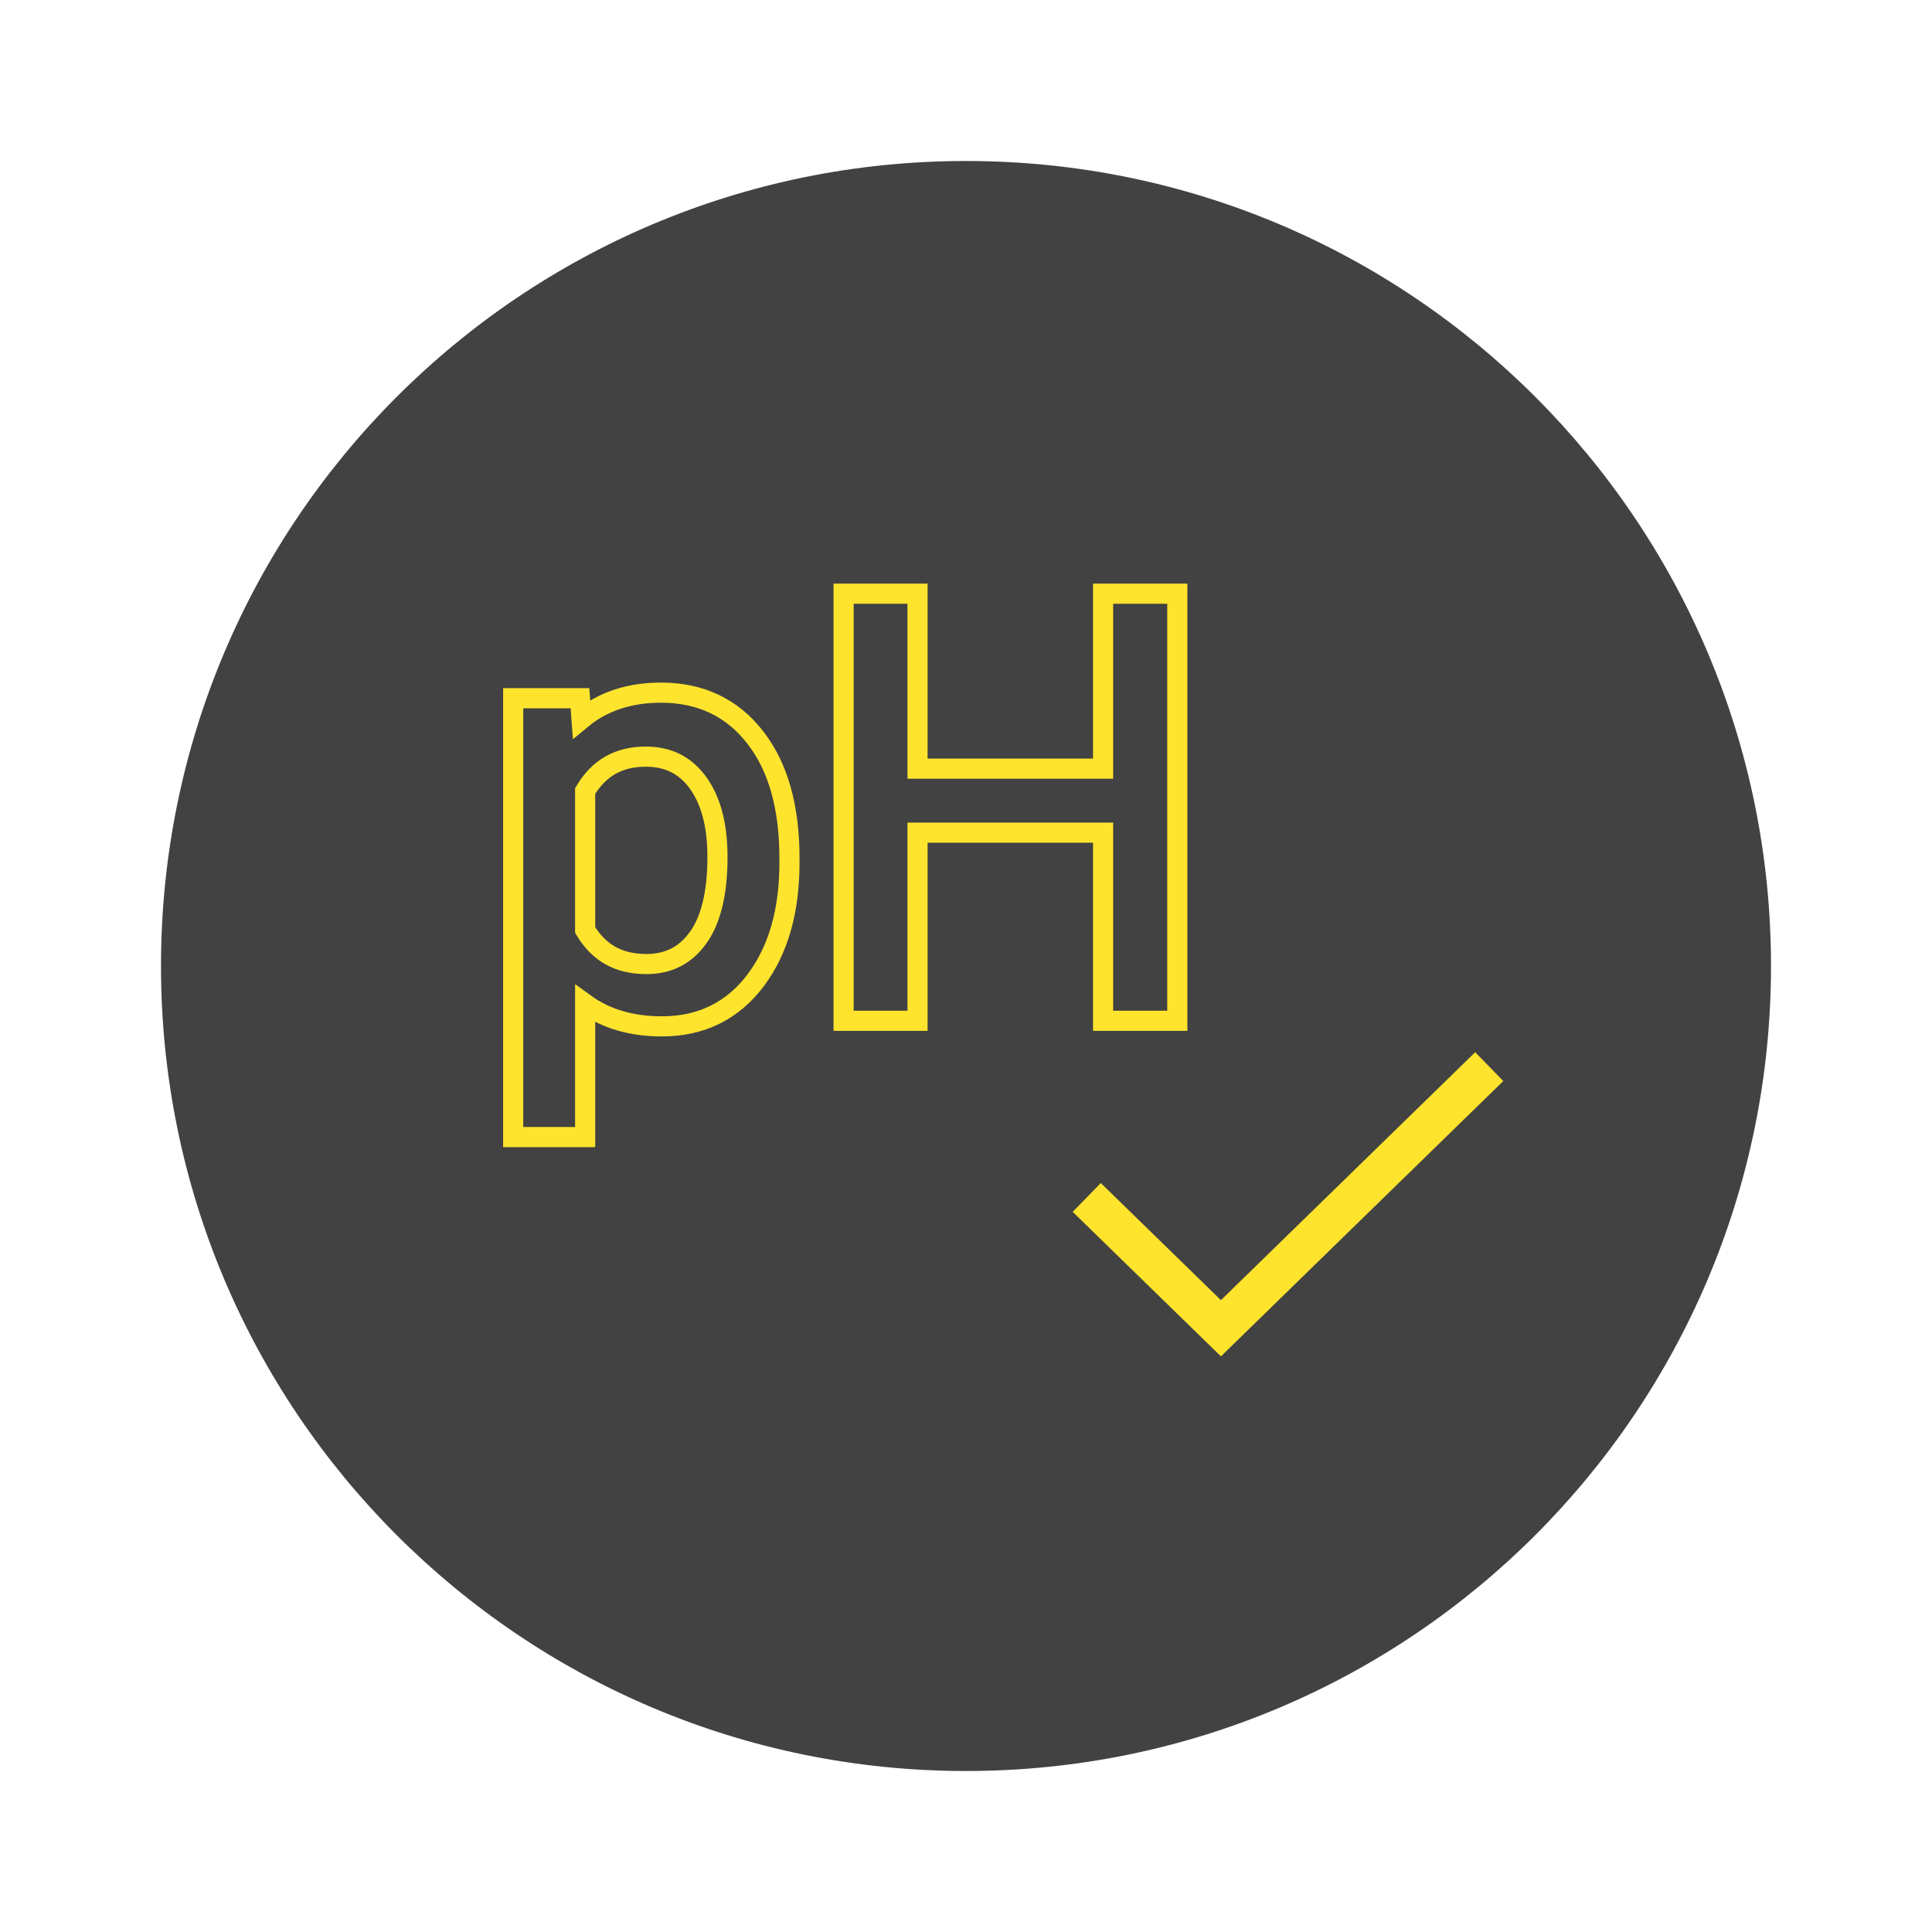 <svg width="96" height="96" viewBox="0 0 96 96" fill="none" xmlns="http://www.w3.org/2000/svg">
<g filter="url(#filter0_d)">
<path d="M88 48C88 70.091 70.091 88 48 88C25.909 88 8 70.091 8 48C8 25.909 25.909 8 48 8C70.091 8 88 25.909 88 48Z" fill="#424242"/>
</g>
<path d="M28.576 56.5H29.076V56V49.881C30.116 50.633 31.398 51 32.893 51C34.837 51 36.408 50.23 37.554 48.703C38.685 47.195 39.228 45.237 39.228 42.875V42.639C39.228 40.147 38.684 38.13 37.535 36.652C36.386 35.161 34.806 34.417 32.851 34.417C31.282 34.417 29.953 34.85 28.895 35.728L28.852 35.157L28.817 34.694H28.353H26H25.5V35.194V56V56.5H26H28.576ZM34.651 46.645L34.65 46.646C34.023 47.489 33.193 47.903 32.113 47.903C31.393 47.903 30.791 47.748 30.29 47.457C29.819 47.183 29.412 46.775 29.076 46.213V39.302C29.766 38.151 30.752 37.597 32.085 37.597C33.196 37.597 34.037 38.018 34.663 38.866C35.303 39.734 35.651 40.955 35.651 42.583C35.651 44.459 35.292 45.787 34.651 46.645ZM58 50.722H58.5V50.222V30V29.5H58H55.312H54.812V30V38.194H45.591V30V29.5H45.091H42.418H41.918V30V50.222V50.722H42.418H45.091H45.591V50.222V41.375H54.812V50.222V50.722H55.312H58Z" stroke="#FFE42E"/>
<path d="M54 59.5L60.667 66L74 53" stroke="#FFE42E" stroke-width="2"/>
<defs>
<filter id="filter0_d" x="0" y="0" width="96" height="96" filterUnits="userSpaceOnUse" color-interpolation-filters="sRGB">
<feFlood flood-opacity="0" result="BackgroundImageFix"/>
<feColorMatrix in="SourceAlpha" type="matrix" values="0 0 0 0 0 0 0 0 0 0 0 0 0 0 0 0 0 0 127 0"/>
<feOffset/>
<feGaussianBlur stdDeviation="4"/>
<feColorMatrix type="matrix" values="0 0 0 0 0 0 0 0 0 0 0 0 0 0 0 0 0 0 0.25 0"/>
<feBlend mode="normal" in2="BackgroundImageFix" result="effect1_dropShadow"/>
<feBlend mode="normal" in="SourceGraphic" in2="effect1_dropShadow" result="shape"/>
</filter>
</defs>
</svg>
